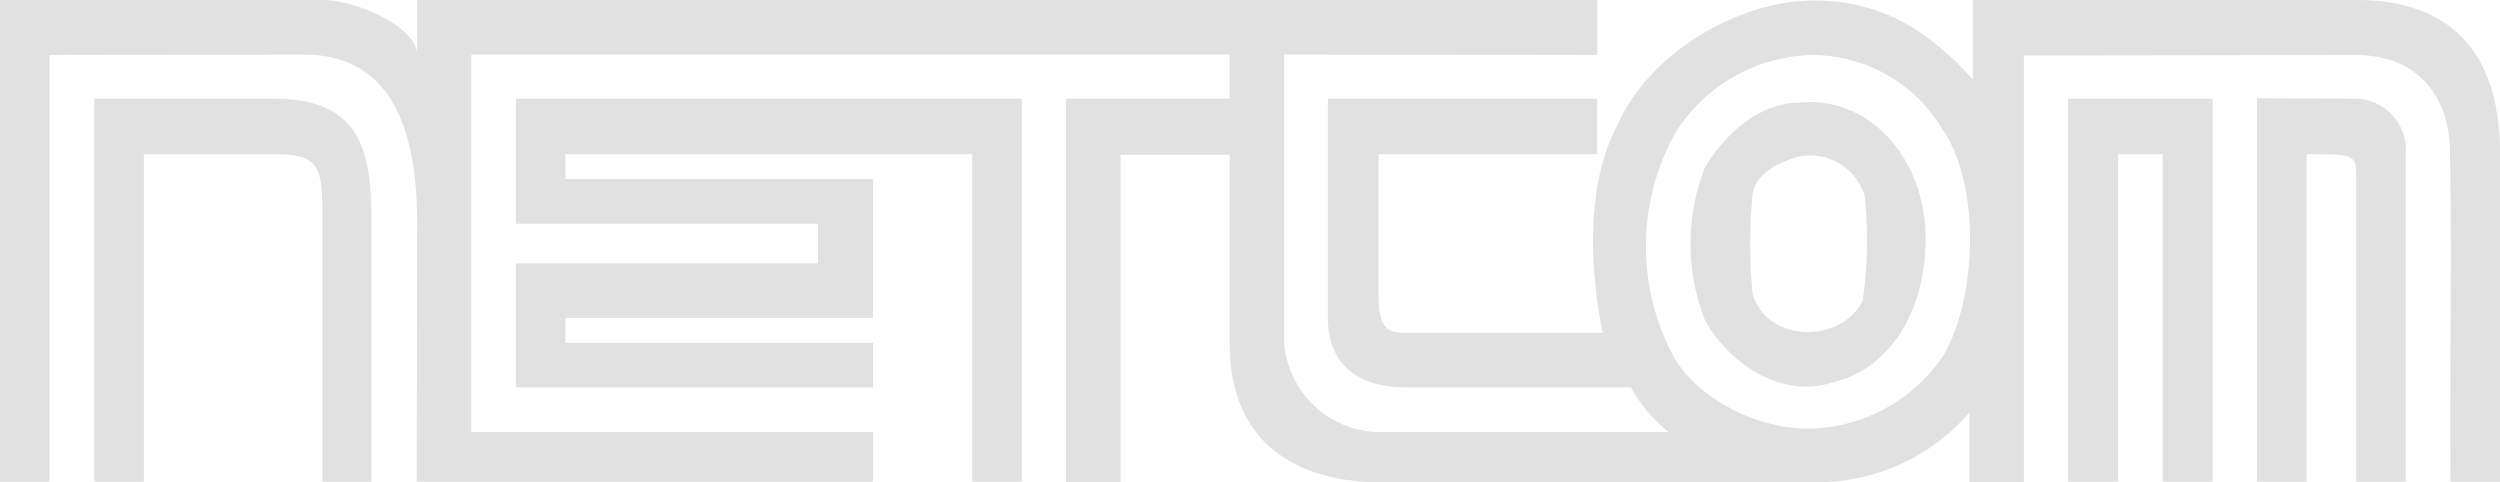 <svg xmlns="http://www.w3.org/2000/svg" viewBox="-15469.37 -2077 150.37 29">
  <defs>
    <style>
      .cls-1, .cls-2 {
        fill: rgba(154,154,154,0.3);
      }

      .cls-2 {
        fill-rule: evenodd;
      }
    </style>
  </defs>
  <g id="group-44" transform="translate(-15469.37 -2077)">
    <path id="path" class="cls-1" d="M455,19.8l5.967.03a3.087,3.087,0,0,1,2.983,3.342V42.863h-2.983v-18.2c0-1.492,0-1.492-2.984-1.492V42.863H455Z" transform="translate(-319.249 -13.893)"/>
    <path id="path-2" data-name="path" class="cls-1" d="M416.9,19.9h8.712V42.933H422.6V23.242h-2.685V42.933H416.9Z" transform="translate(-292.516 -13.963)"/>
    <path id="path-3" data-name="path" class="cls-1" d="M104,19.9h30.432V42.933h-2.984V23.242H106.984v1.492h18.5v8.354h-18.5v1.492h18.5v2.685H104V29.805h18.17V27.419H104Z" transform="translate(-72.971 -13.963)"/>
    <path id="path-4" data-name="path" class="cls-1" d="M19,19.9H29.83c5.341,0,5.848,3.342,5.848,7.519V42.933H32.724V27.419c0-3.222,0-4.177-2.775-4.177H21.984V42.933H19Z" transform="translate(-13.331 -13.963)"/>
    <path id="path-5" data-name="path" class="cls-1" d="M100.784,7.966a14.013,14.013,0,0,0-.179,13.366c1.372,2.6,5.132,4.535,8.354,4.445a9.926,9.926,0,0,0,7.906-4.356c2.118-3.58,2.238-10.442-.06-13.694a9.145,9.145,0,0,0-7.936-4.416,9.977,9.977,0,0,0-8.085,4.654ZM0,0H19.393c2.059,0,5.7,1.641,5.7,3.282V0H96.07V3.312l-18.826-.03V20.616a5.8,5.8,0,0,0,5.639,5.37h17.484A8.81,8.81,0,0,1,98.1,23.3H84.553c-3.073,0-4.684-1.551-4.684-4.177V5.937h16.2V9.279H82.913v8.294c0,2.626.656,2.447,2.506,2.447H96.4c-.746-3.61-1.074-8.861.9-12.531,1.939-4.356,7.28-7.4,11.636-7.459,4.386-.03,7.19,1.969,9.726,4.744V0h23.063c5.49,0,8.652,2.954,8.652,9.279V28.97h-2.984c-.06-6.564.09-13.128-.03-19.691.03-3.312-1.82-5.967-5.639-5.967l-19.99.03V29h-3.282V24.823A12.13,12.13,0,0,1,108.869,29H82.883c-2.984,0-8.921-1.014-8.921-8.354V9.309H67.4V29H64.116V5.937h9.846V3.282H28.344v22.7H52.51V28.97H25.062l.03-15.514c0-8.145-3.222-10.174-6.862-10.174l-15.246.03V28.97H0Z"/>
    <path id="path-6" data-name="path" class="cls-2" d="M347.282,23.87c-1.134.328-2.566.985-2.745,2.3a32.546,32.546,0,0,0,0,5.907c.835,3.013,5.311,3.043,6.623.477a25.124,25.124,0,0,0,.119-6.355,3.432,3.432,0,0,0-4-2.327Zm0-3.252c4.386-.448,7.668,3.461,7.668,8.175,0,4.565-2.3,7.936-5.7,8.682-3.043.925-6.146-1.193-7.578-3.789a12.6,12.6,0,0,1,0-9.159C342.867,22.527,344.866,20.677,347.282,20.618Z" transform="translate(-239.129 -14.442)"/>
  </g>
</svg>
